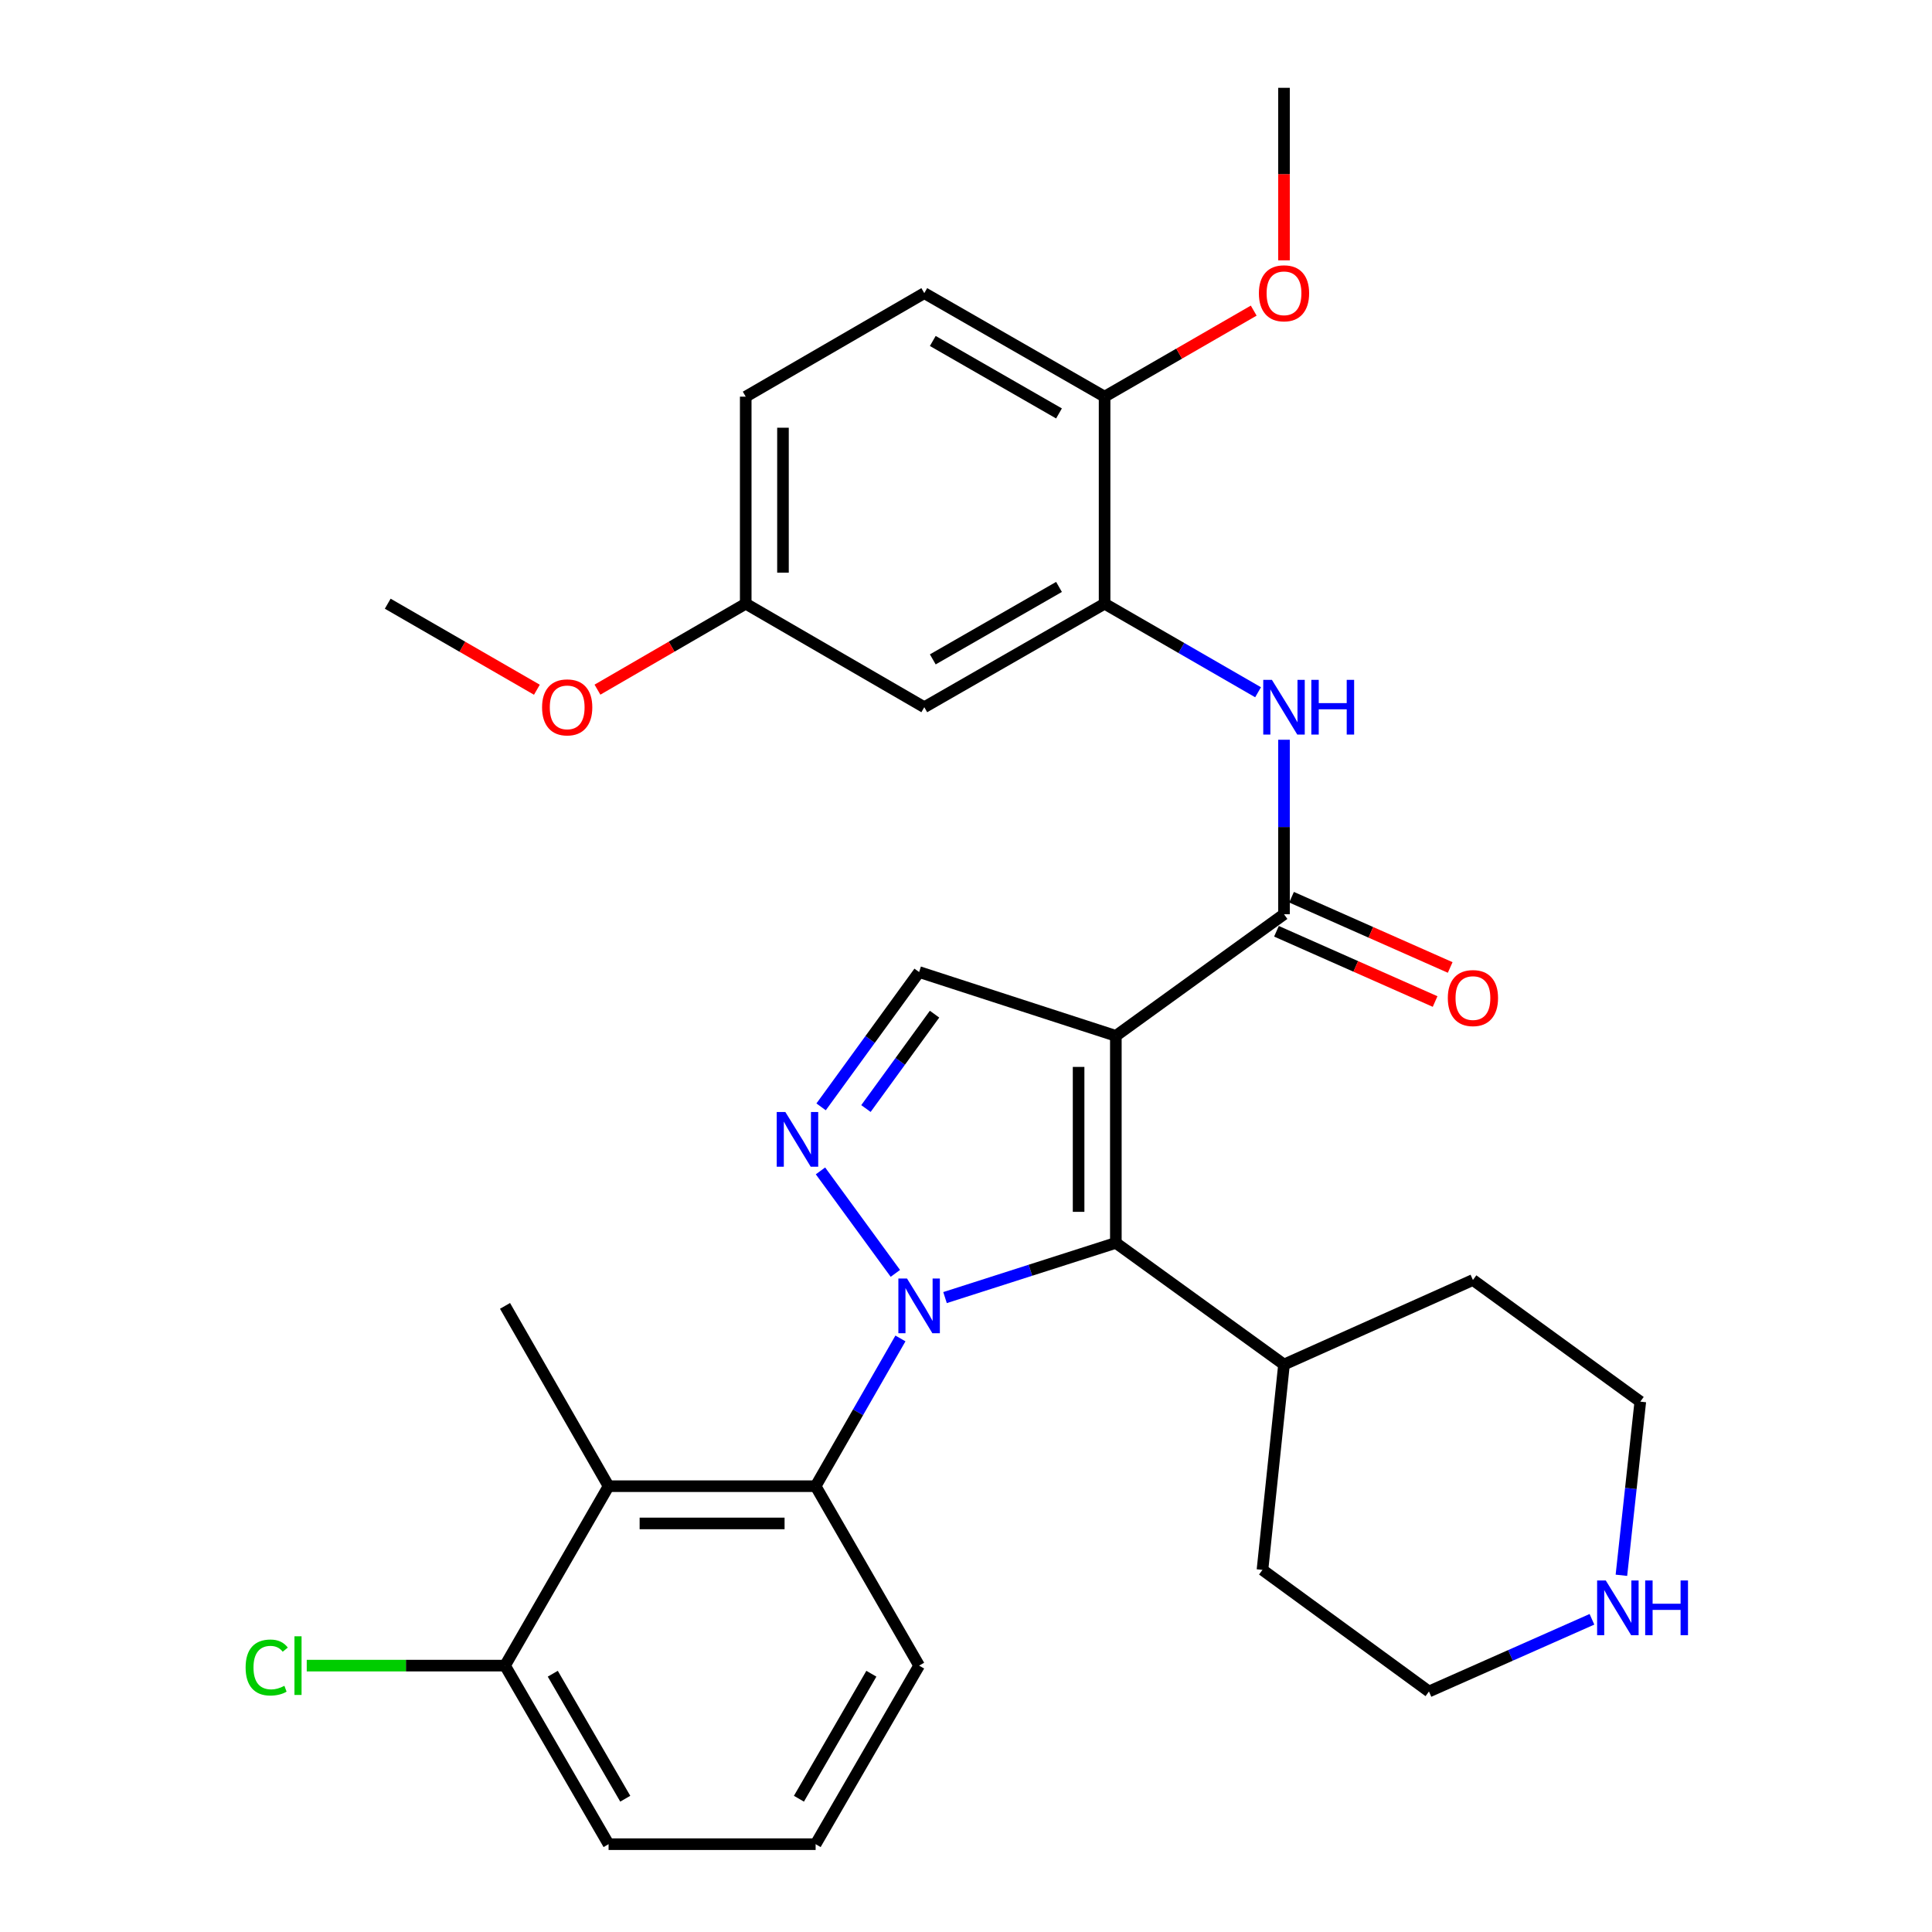 <?xml version='1.0' encoding='iso-8859-1'?>
<svg version='1.1' baseProfile='full'
              xmlns='http://www.w3.org/2000/svg'
                      xmlns:rdkit='http://www.rdkit.org/xml'
                      xmlns:xlink='http://www.w3.org/1999/xlink'
                  xml:space='preserve'
width='1000px' height='1000px' viewBox='0 0 1000 1000'>
<!-- END OF HEADER -->
<rect style='opacity:1.0;fill:#FFFFFF;stroke:none' width='1000' height='1000' x='0' y='0'> </rect>
<path class='bond-1' d='M 489.147,671.63 L 533.354,657.476' style='fill:none;fill-rule:evenodd;stroke:#0000FF;stroke-width:6px;stroke-linecap:butt;stroke-linejoin:miter;stroke-opacity:1' />
<path class='bond-1' d='M 533.354,657.476 L 577.561,643.321' style='fill:none;fill-rule:evenodd;stroke:#000000;stroke-width:6px;stroke-linecap:butt;stroke-linejoin:miter;stroke-opacity:1' />
<path class='bond-2' d='M 463.438,659.097 L 424.68,606.053' style='fill:none;fill-rule:evenodd;stroke:#0000FF;stroke-width:6px;stroke-linecap:butt;stroke-linejoin:miter;stroke-opacity:1' />
<path class='bond-4' d='M 466.062,692.775 L 444.116,731.012' style='fill:none;fill-rule:evenodd;stroke:#0000FF;stroke-width:6px;stroke-linecap:butt;stroke-linejoin:miter;stroke-opacity:1' />
<path class='bond-4' d='M 444.116,731.012 L 422.169,769.248' style='fill:none;fill-rule:evenodd;stroke:#000000;stroke-width:6px;stroke-linecap:butt;stroke-linejoin:miter;stroke-opacity:1' />
<path class='bond-0' d='M 577.561,536.16 L 577.561,643.321' style='fill:none;fill-rule:evenodd;stroke:#000000;stroke-width:6px;stroke-linecap:butt;stroke-linejoin:miter;stroke-opacity:1' />
<path class='bond-0' d='M 558.282,552.234 L 558.282,627.247' style='fill:none;fill-rule:evenodd;stroke:#000000;stroke-width:6px;stroke-linecap:butt;stroke-linejoin:miter;stroke-opacity:1' />
<path class='bond-3' d='M 577.561,536.16 L 664.598,473.212' style='fill:none;fill-rule:evenodd;stroke:#000000;stroke-width:6px;stroke-linecap:butt;stroke-linejoin:miter;stroke-opacity:1' />
<path class='bond-31' d='M 577.561,536.16 L 475.734,503.128' style='fill:none;fill-rule:evenodd;stroke:#000000;stroke-width:6px;stroke-linecap:butt;stroke-linejoin:miter;stroke-opacity:1' />
<path class='bond-13' d='M 577.561,643.321 L 664.598,706.28' style='fill:none;fill-rule:evenodd;stroke:#000000;stroke-width:6px;stroke-linecap:butt;stroke-linejoin:miter;stroke-opacity:1' />
<path class='bond-5' d='M 425.005,572.909 L 450.369,538.018' style='fill:none;fill-rule:evenodd;stroke:#0000FF;stroke-width:6px;stroke-linecap:butt;stroke-linejoin:miter;stroke-opacity:1' />
<path class='bond-5' d='M 450.369,538.018 L 475.734,503.128' style='fill:none;fill-rule:evenodd;stroke:#000000;stroke-width:6px;stroke-linecap:butt;stroke-linejoin:miter;stroke-opacity:1' />
<path class='bond-5' d='M 448.209,573.778 L 465.964,549.355' style='fill:none;fill-rule:evenodd;stroke:#0000FF;stroke-width:6px;stroke-linecap:butt;stroke-linejoin:miter;stroke-opacity:1' />
<path class='bond-5' d='M 465.964,549.355 L 483.719,524.931' style='fill:none;fill-rule:evenodd;stroke:#000000;stroke-width:6px;stroke-linecap:butt;stroke-linejoin:miter;stroke-opacity:1' />
<path class='bond-7' d='M 664.598,473.212 L 664.598,428.051' style='fill:none;fill-rule:evenodd;stroke:#000000;stroke-width:6px;stroke-linecap:butt;stroke-linejoin:miter;stroke-opacity:1' />
<path class='bond-7' d='M 664.598,428.051 L 664.598,382.89' style='fill:none;fill-rule:evenodd;stroke:#0000FF;stroke-width:6px;stroke-linecap:butt;stroke-linejoin:miter;stroke-opacity:1' />
<path class='bond-11' d='M 660.694,482.026 L 701.752,500.208' style='fill:none;fill-rule:evenodd;stroke:#000000;stroke-width:6px;stroke-linecap:butt;stroke-linejoin:miter;stroke-opacity:1' />
<path class='bond-11' d='M 701.752,500.208 L 742.81,518.39' style='fill:none;fill-rule:evenodd;stroke:#FF0000;stroke-width:6px;stroke-linecap:butt;stroke-linejoin:miter;stroke-opacity:1' />
<path class='bond-11' d='M 668.501,464.398 L 709.559,482.58' style='fill:none;fill-rule:evenodd;stroke:#000000;stroke-width:6px;stroke-linecap:butt;stroke-linejoin:miter;stroke-opacity:1' />
<path class='bond-11' d='M 709.559,482.58 L 750.617,500.761' style='fill:none;fill-rule:evenodd;stroke:#FF0000;stroke-width:6px;stroke-linecap:butt;stroke-linejoin:miter;stroke-opacity:1' />
<path class='bond-6' d='M 422.169,769.248 L 314.997,769.248' style='fill:none;fill-rule:evenodd;stroke:#000000;stroke-width:6px;stroke-linecap:butt;stroke-linejoin:miter;stroke-opacity:1' />
<path class='bond-6' d='M 406.093,788.528 L 331.072,788.528' style='fill:none;fill-rule:evenodd;stroke:#000000;stroke-width:6px;stroke-linecap:butt;stroke-linejoin:miter;stroke-opacity:1' />
<path class='bond-19' d='M 422.169,769.248 L 475.734,862.122' style='fill:none;fill-rule:evenodd;stroke:#000000;stroke-width:6px;stroke-linecap:butt;stroke-linejoin:miter;stroke-opacity:1' />
<path class='bond-10' d='M 314.997,769.248 L 261.4,862.122' style='fill:none;fill-rule:evenodd;stroke:#000000;stroke-width:6px;stroke-linecap:butt;stroke-linejoin:miter;stroke-opacity:1' />
<path class='bond-21' d='M 314.997,769.248 L 261.4,675.925' style='fill:none;fill-rule:evenodd;stroke:#000000;stroke-width:6px;stroke-linecap:butt;stroke-linejoin:miter;stroke-opacity:1' />
<path class='bond-8' d='M 651.177,358.308 L 611.456,335.392' style='fill:none;fill-rule:evenodd;stroke:#0000FF;stroke-width:6px;stroke-linecap:butt;stroke-linejoin:miter;stroke-opacity:1' />
<path class='bond-8' d='M 611.456,335.392 L 571.735,312.475' style='fill:none;fill-rule:evenodd;stroke:#000000;stroke-width:6px;stroke-linecap:butt;stroke-linejoin:miter;stroke-opacity:1' />
<path class='bond-9' d='M 571.735,312.475 L 478.411,366.051' style='fill:none;fill-rule:evenodd;stroke:#000000;stroke-width:6px;stroke-linecap:butt;stroke-linejoin:miter;stroke-opacity:1' />
<path class='bond-9' d='M 548.138,303.791 L 482.811,341.294' style='fill:none;fill-rule:evenodd;stroke:#000000;stroke-width:6px;stroke-linecap:butt;stroke-linejoin:miter;stroke-opacity:1' />
<path class='bond-12' d='M 571.735,312.475 L 571.735,205.313' style='fill:none;fill-rule:evenodd;stroke:#000000;stroke-width:6px;stroke-linecap:butt;stroke-linejoin:miter;stroke-opacity:1' />
<path class='bond-16' d='M 478.411,366.051 L 385.988,312.475' style='fill:none;fill-rule:evenodd;stroke:#000000;stroke-width:6px;stroke-linecap:butt;stroke-linejoin:miter;stroke-opacity:1' />
<path class='bond-17' d='M 261.4,862.122 L 210.084,862.122' style='fill:none;fill-rule:evenodd;stroke:#000000;stroke-width:6px;stroke-linecap:butt;stroke-linejoin:miter;stroke-opacity:1' />
<path class='bond-17' d='M 210.084,862.122 L 158.768,862.122' style='fill:none;fill-rule:evenodd;stroke:#00CC00;stroke-width:6px;stroke-linecap:butt;stroke-linejoin:miter;stroke-opacity:1' />
<path class='bond-32' d='M 261.4,862.122 L 314.997,954.545' style='fill:none;fill-rule:evenodd;stroke:#000000;stroke-width:6px;stroke-linecap:butt;stroke-linejoin:miter;stroke-opacity:1' />
<path class='bond-32' d='M 286.117,866.314 L 323.635,931.01' style='fill:none;fill-rule:evenodd;stroke:#000000;stroke-width:6px;stroke-linecap:butt;stroke-linejoin:miter;stroke-opacity:1' />
<path class='bond-15' d='M 571.735,205.313 L 478.411,151.727' style='fill:none;fill-rule:evenodd;stroke:#000000;stroke-width:6px;stroke-linecap:butt;stroke-linejoin:miter;stroke-opacity:1' />
<path class='bond-15' d='M 548.136,213.995 L 482.81,176.484' style='fill:none;fill-rule:evenodd;stroke:#000000;stroke-width:6px;stroke-linecap:butt;stroke-linejoin:miter;stroke-opacity:1' />
<path class='bond-20' d='M 571.735,205.313 L 610.326,183.044' style='fill:none;fill-rule:evenodd;stroke:#000000;stroke-width:6px;stroke-linecap:butt;stroke-linejoin:miter;stroke-opacity:1' />
<path class='bond-20' d='M 610.326,183.044 L 648.917,160.776' style='fill:none;fill-rule:evenodd;stroke:#FF0000;stroke-width:6px;stroke-linecap:butt;stroke-linejoin:miter;stroke-opacity:1' />
<path class='bond-27' d='M 664.598,706.28 L 653.448,812.563' style='fill:none;fill-rule:evenodd;stroke:#000000;stroke-width:6px;stroke-linecap:butt;stroke-linejoin:miter;stroke-opacity:1' />
<path class='bond-28' d='M 664.598,706.28 L 762.387,662.526' style='fill:none;fill-rule:evenodd;stroke:#000000;stroke-width:6px;stroke-linecap:butt;stroke-linejoin:miter;stroke-opacity:1' />
<path class='bond-14' d='M 839.238,815.363 L 844.127,770.423' style='fill:none;fill-rule:evenodd;stroke:#0000FF;stroke-width:6px;stroke-linecap:butt;stroke-linejoin:miter;stroke-opacity:1' />
<path class='bond-14' d='M 844.127,770.423 L 849.016,725.484' style='fill:none;fill-rule:evenodd;stroke:#000000;stroke-width:6px;stroke-linecap:butt;stroke-linejoin:miter;stroke-opacity:1' />
<path class='bond-33' d='M 823.992,838.147 L 781.81,856.829' style='fill:none;fill-rule:evenodd;stroke:#0000FF;stroke-width:6px;stroke-linecap:butt;stroke-linejoin:miter;stroke-opacity:1' />
<path class='bond-33' d='M 781.81,856.829 L 739.627,875.51' style='fill:none;fill-rule:evenodd;stroke:#000000;stroke-width:6px;stroke-linecap:butt;stroke-linejoin:miter;stroke-opacity:1' />
<path class='bond-18' d='M 478.411,151.727 L 385.988,205.313' style='fill:none;fill-rule:evenodd;stroke:#000000;stroke-width:6px;stroke-linecap:butt;stroke-linejoin:miter;stroke-opacity:1' />
<path class='bond-22' d='M 385.988,312.475 L 347.617,334.72' style='fill:none;fill-rule:evenodd;stroke:#000000;stroke-width:6px;stroke-linecap:butt;stroke-linejoin:miter;stroke-opacity:1' />
<path class='bond-22' d='M 347.617,334.72 L 309.245,356.966' style='fill:none;fill-rule:evenodd;stroke:#FF0000;stroke-width:6px;stroke-linecap:butt;stroke-linejoin:miter;stroke-opacity:1' />
<path class='bond-34' d='M 385.988,312.475 L 385.988,205.313' style='fill:none;fill-rule:evenodd;stroke:#000000;stroke-width:6px;stroke-linecap:butt;stroke-linejoin:miter;stroke-opacity:1' />
<path class='bond-34' d='M 405.267,296.401 L 405.267,221.388' style='fill:none;fill-rule:evenodd;stroke:#000000;stroke-width:6px;stroke-linecap:butt;stroke-linejoin:miter;stroke-opacity:1' />
<path class='bond-23' d='M 475.734,862.122 L 422.169,954.545' style='fill:none;fill-rule:evenodd;stroke:#000000;stroke-width:6px;stroke-linecap:butt;stroke-linejoin:miter;stroke-opacity:1' />
<path class='bond-23' d='M 451.019,866.318 L 413.523,931.015' style='fill:none;fill-rule:evenodd;stroke:#000000;stroke-width:6px;stroke-linecap:butt;stroke-linejoin:miter;stroke-opacity:1' />
<path class='bond-29' d='M 664.598,134.75 L 664.598,90.103' style='fill:none;fill-rule:evenodd;stroke:#FF0000;stroke-width:6px;stroke-linecap:butt;stroke-linejoin:miter;stroke-opacity:1' />
<path class='bond-29' d='M 664.598,90.103 L 664.598,45.455' style='fill:none;fill-rule:evenodd;stroke:#000000;stroke-width:6px;stroke-linecap:butt;stroke-linejoin:miter;stroke-opacity:1' />
<path class='bond-30' d='M 277.894,357.006 L 239.293,334.741' style='fill:none;fill-rule:evenodd;stroke:#FF0000;stroke-width:6px;stroke-linecap:butt;stroke-linejoin:miter;stroke-opacity:1' />
<path class='bond-30' d='M 239.293,334.741 L 200.691,312.475' style='fill:none;fill-rule:evenodd;stroke:#000000;stroke-width:6px;stroke-linecap:butt;stroke-linejoin:miter;stroke-opacity:1' />
<path class='bond-26' d='M 422.169,954.545 L 314.997,954.545' style='fill:none;fill-rule:evenodd;stroke:#000000;stroke-width:6px;stroke-linecap:butt;stroke-linejoin:miter;stroke-opacity:1' />
<path class='bond-24' d='M 849.016,725.484 L 762.387,662.526' style='fill:none;fill-rule:evenodd;stroke:#000000;stroke-width:6px;stroke-linecap:butt;stroke-linejoin:miter;stroke-opacity:1' />
<path class='bond-25' d='M 739.627,875.51 L 653.448,812.563' style='fill:none;fill-rule:evenodd;stroke:#000000;stroke-width:6px;stroke-linecap:butt;stroke-linejoin:miter;stroke-opacity:1' />
<path  class='atom-0' d='M 469.474 661.765
L 478.754 676.765
Q 479.674 678.245, 481.154 680.925
Q 482.634 683.605, 482.714 683.765
L 482.714 661.765
L 486.474 661.765
L 486.474 690.085
L 482.594 690.085
L 472.634 673.685
Q 471.474 671.765, 470.234 669.565
Q 469.034 667.365, 468.674 666.685
L 468.674 690.085
L 464.994 690.085
L 464.994 661.765
L 469.474 661.765
' fill='#0000FF'/>
<path  class='atom-3' d='M 406.505 575.586
L 415.785 590.586
Q 416.705 592.066, 418.185 594.746
Q 419.665 597.426, 419.745 597.586
L 419.745 575.586
L 423.505 575.586
L 423.505 603.906
L 419.625 603.906
L 409.665 587.506
Q 408.505 585.586, 407.265 583.386
Q 406.065 581.186, 405.705 580.506
L 405.705 603.906
L 402.025 603.906
L 402.025 575.586
L 406.505 575.586
' fill='#0000FF'/>
<path  class='atom-8' d='M 658.338 351.891
L 667.618 366.891
Q 668.538 368.371, 670.018 371.051
Q 671.498 373.731, 671.578 373.891
L 671.578 351.891
L 675.338 351.891
L 675.338 380.211
L 671.458 380.211
L 661.498 363.811
Q 660.338 361.891, 659.098 359.691
Q 657.898 357.491, 657.538 356.811
L 657.538 380.211
L 653.858 380.211
L 653.858 351.891
L 658.338 351.891
' fill='#0000FF'/>
<path  class='atom-8' d='M 678.738 351.891
L 682.578 351.891
L 682.578 363.931
L 697.058 363.931
L 697.058 351.891
L 700.898 351.891
L 700.898 380.211
L 697.058 380.211
L 697.058 367.131
L 682.578 367.131
L 682.578 380.211
L 678.738 380.211
L 678.738 351.891
' fill='#0000FF'/>
<path  class='atom-12' d='M 749.387 516.596
Q 749.387 509.796, 752.747 505.996
Q 756.107 502.196, 762.387 502.196
Q 768.667 502.196, 772.027 505.996
Q 775.387 509.796, 775.387 516.596
Q 775.387 523.476, 771.987 527.396
Q 768.587 531.276, 762.387 531.276
Q 756.147 531.276, 752.747 527.396
Q 749.387 523.516, 749.387 516.596
M 762.387 528.076
Q 766.707 528.076, 769.027 525.196
Q 771.387 522.276, 771.387 516.596
Q 771.387 511.036, 769.027 508.236
Q 766.707 505.396, 762.387 505.396
Q 758.067 505.396, 755.707 508.196
Q 753.387 510.996, 753.387 516.596
Q 753.387 522.316, 755.707 525.196
Q 758.067 528.076, 762.387 528.076
' fill='#FF0000'/>
<path  class='atom-15' d='M 831.146 818.047
L 840.426 833.047
Q 841.346 834.527, 842.826 837.207
Q 844.306 839.887, 844.386 840.047
L 844.386 818.047
L 848.146 818.047
L 848.146 846.367
L 844.266 846.367
L 834.306 829.967
Q 833.146 828.047, 831.906 825.847
Q 830.706 823.647, 830.346 822.967
L 830.346 846.367
L 826.666 846.367
L 826.666 818.047
L 831.146 818.047
' fill='#0000FF'/>
<path  class='atom-15' d='M 851.546 818.047
L 855.386 818.047
L 855.386 830.087
L 869.866 830.087
L 869.866 818.047
L 873.706 818.047
L 873.706 846.367
L 869.866 846.367
L 869.866 833.287
L 855.386 833.287
L 855.386 846.367
L 851.546 846.367
L 851.546 818.047
' fill='#0000FF'/>
<path  class='atom-18' d='M 127.129 863.102
Q 127.129 856.062, 130.409 852.382
Q 133.729 848.662, 140.009 848.662
Q 145.849 848.662, 148.969 852.782
L 146.329 854.942
Q 144.049 851.942, 140.009 851.942
Q 135.729 851.942, 133.449 854.822
Q 131.209 857.662, 131.209 863.102
Q 131.209 868.702, 133.529 871.582
Q 135.889 874.462, 140.449 874.462
Q 143.569 874.462, 147.209 872.582
L 148.329 875.582
Q 146.849 876.542, 144.609 877.102
Q 142.369 877.662, 139.889 877.662
Q 133.729 877.662, 130.409 873.902
Q 127.129 870.142, 127.129 863.102
' fill='#00CC00'/>
<path  class='atom-18' d='M 152.409 846.942
L 156.089 846.942
L 156.089 877.302
L 152.409 877.302
L 152.409 846.942
' fill='#00CC00'/>
<path  class='atom-21' d='M 651.598 151.807
Q 651.598 145.007, 654.958 141.207
Q 658.318 137.407, 664.598 137.407
Q 670.878 137.407, 674.238 141.207
Q 677.598 145.007, 677.598 151.807
Q 677.598 158.687, 674.198 162.607
Q 670.798 166.487, 664.598 166.487
Q 658.358 166.487, 654.958 162.607
Q 651.598 158.727, 651.598 151.807
M 664.598 163.287
Q 668.918 163.287, 671.238 160.407
Q 673.598 157.487, 673.598 151.807
Q 673.598 146.247, 671.238 143.447
Q 668.918 140.607, 664.598 140.607
Q 660.278 140.607, 657.918 143.407
Q 655.598 146.207, 655.598 151.807
Q 655.598 157.527, 657.918 160.407
Q 660.278 163.287, 664.598 163.287
' fill='#FF0000'/>
<path  class='atom-23' d='M 280.575 366.131
Q 280.575 359.331, 283.935 355.531
Q 287.295 351.731, 293.575 351.731
Q 299.855 351.731, 303.215 355.531
Q 306.575 359.331, 306.575 366.131
Q 306.575 373.011, 303.175 376.931
Q 299.775 380.811, 293.575 380.811
Q 287.335 380.811, 283.935 376.931
Q 280.575 373.051, 280.575 366.131
M 293.575 377.611
Q 297.895 377.611, 300.215 374.731
Q 302.575 371.811, 302.575 366.131
Q 302.575 360.571, 300.215 357.771
Q 297.895 354.931, 293.575 354.931
Q 289.255 354.931, 286.895 357.731
Q 284.575 360.531, 284.575 366.131
Q 284.575 371.851, 286.895 374.731
Q 289.255 377.611, 293.575 377.611
' fill='#FF0000'/>
</svg>
